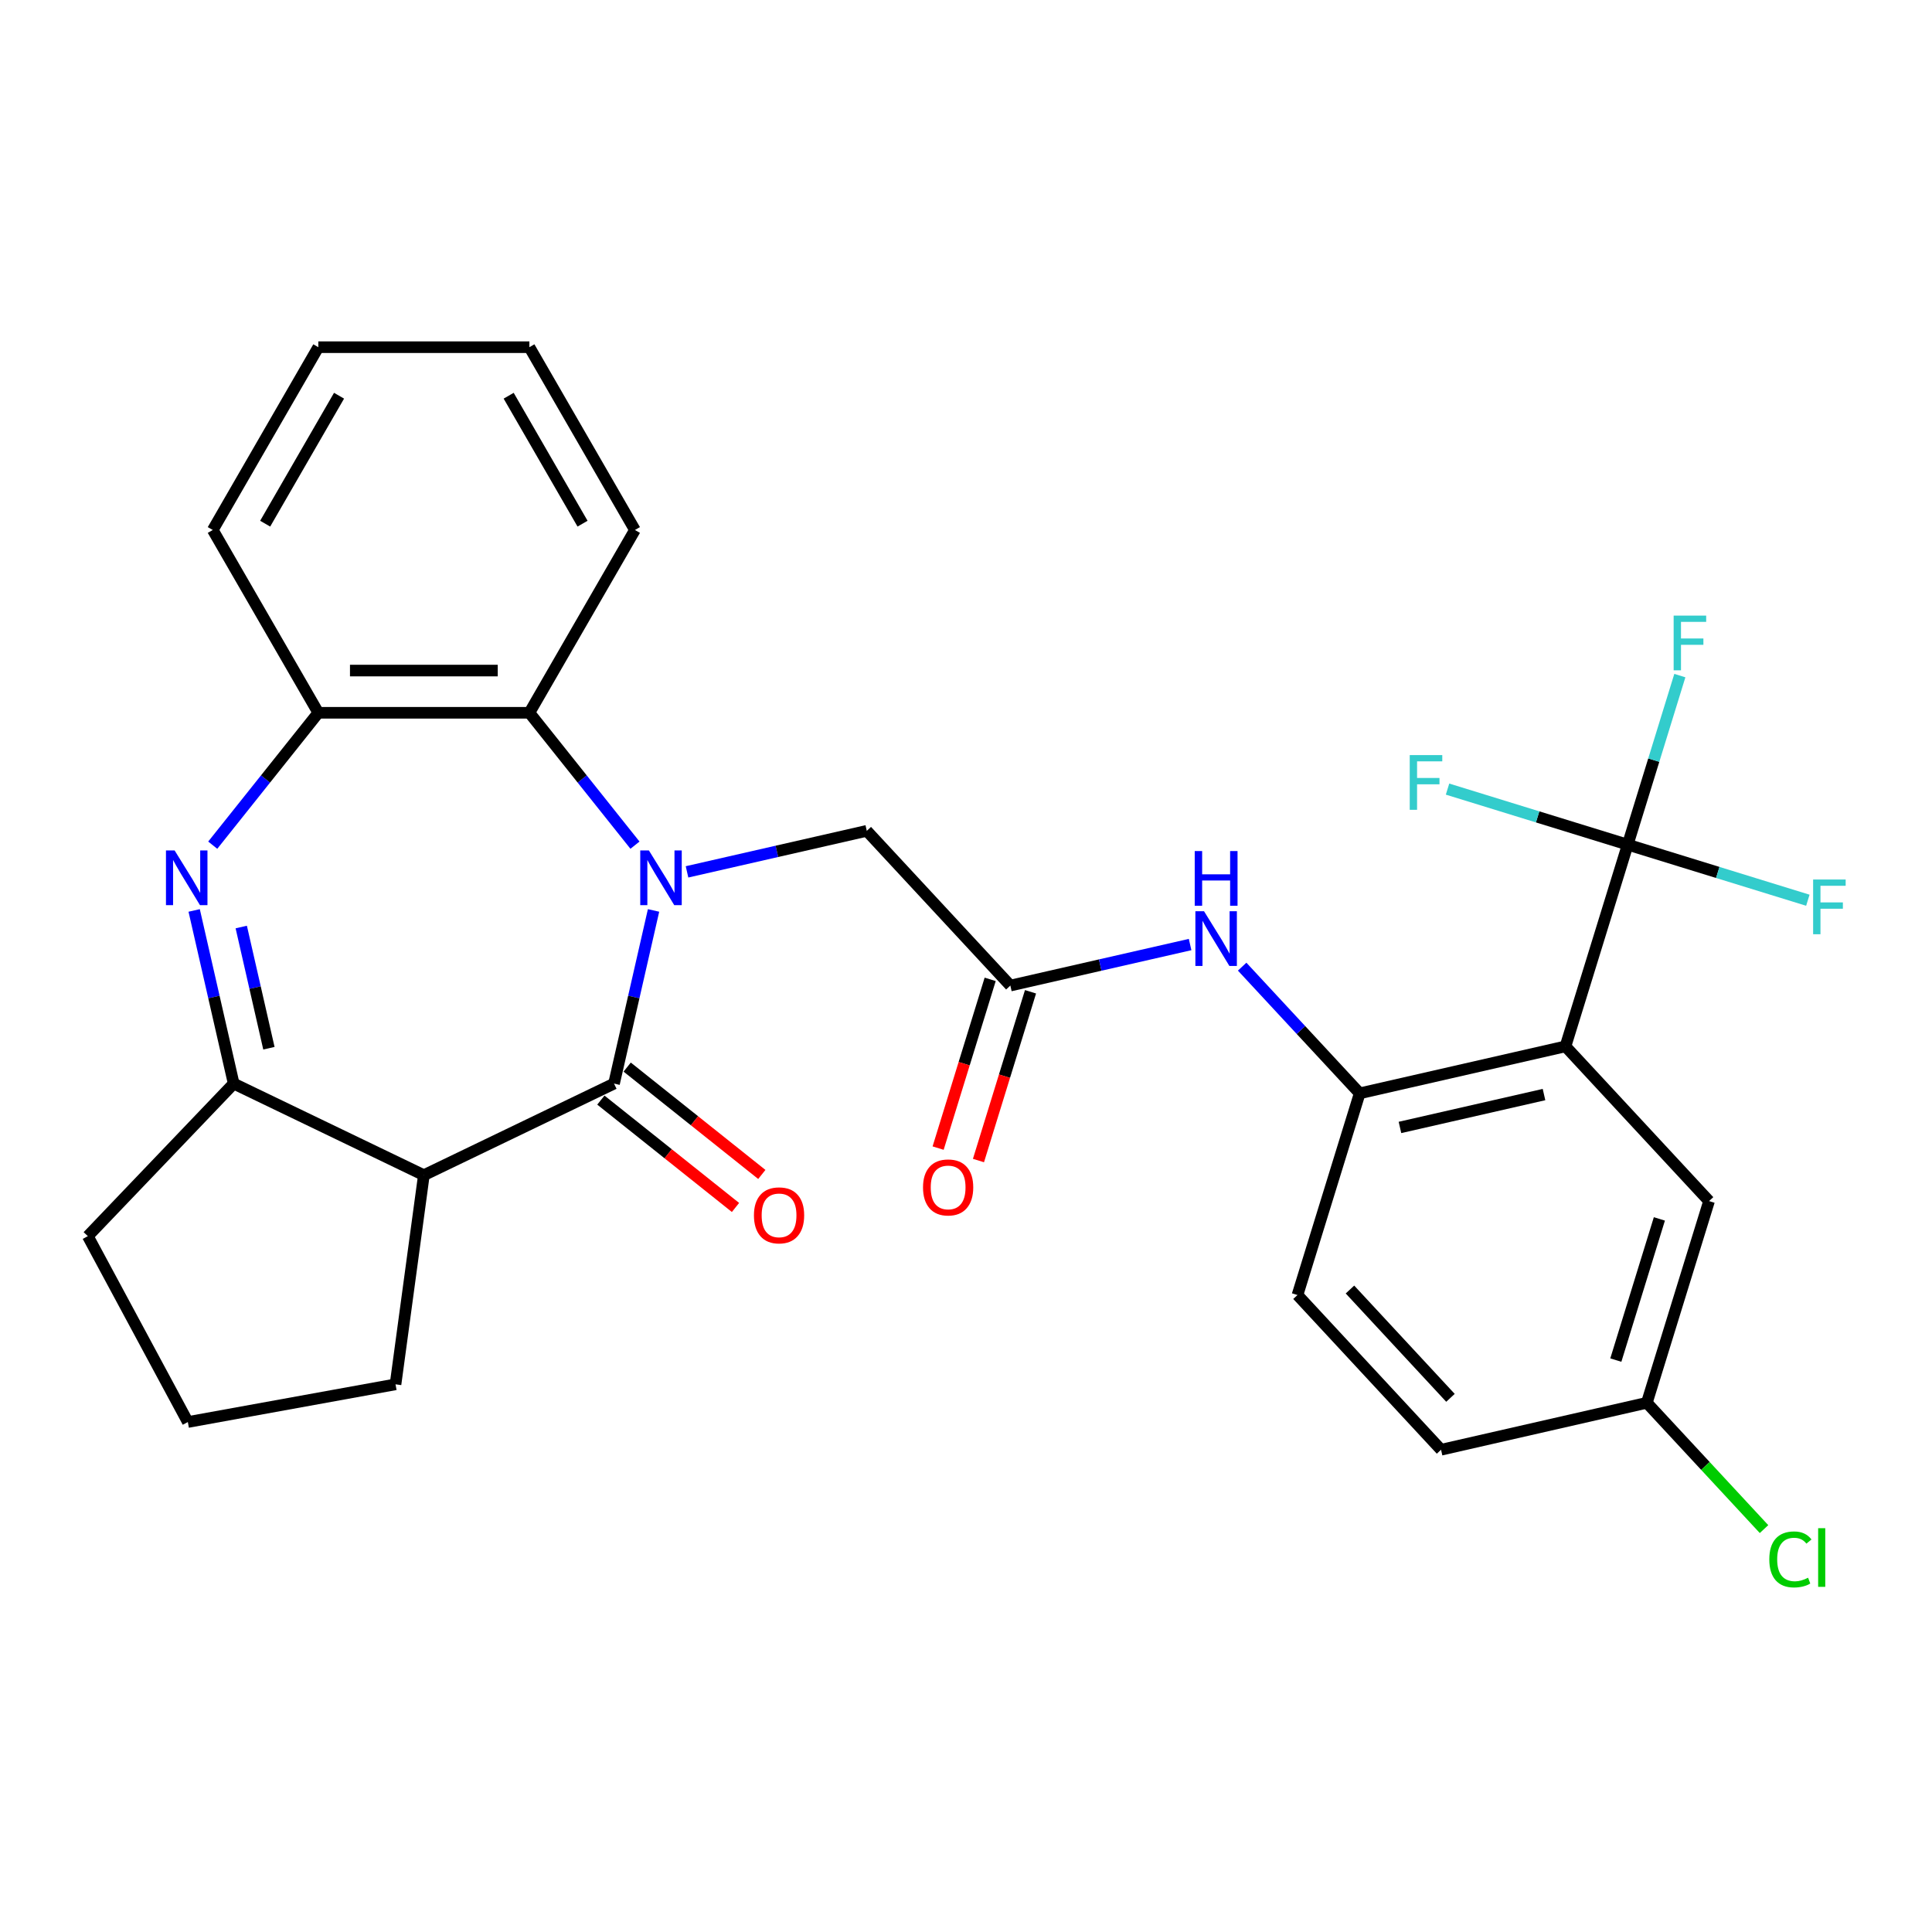 <?xml version='1.0' encoding='iso-8859-1'?>
<svg version='1.1' baseProfile='full'
              xmlns='http://www.w3.org/2000/svg'
                      xmlns:rdkit='http://www.rdkit.org/xml'
                      xmlns:xlink='http://www.w3.org/1999/xlink'
                  xml:space='preserve'
width='1000px' height='1000px' viewBox='0 0 1000 1000'>
<!-- END OF HEADER -->
<rect style='opacity:1.0;fill:#FFFFFF;stroke:none' width='1000' height='1000' x='0' y='0'> </rect>
<path class='bond-0' d='M 338.276,471.244 L 328.048,516.055' style='fill:none;fill-rule:evenodd;stroke:#0000FF;stroke-width:6px;stroke-linecap:butt;stroke-linejoin:miter;stroke-opacity:1' />
<path class='bond-0' d='M 328.048,516.055 L 317.82,560.865' style='fill:none;fill-rule:evenodd;stroke:#000000;stroke-width:6px;stroke-linecap:butt;stroke-linejoin:miter;stroke-opacity:1' />
<path class='bond-6' d='M 328.661,437.461 L 301.337,403.199' style='fill:none;fill-rule:evenodd;stroke:#0000FF;stroke-width:6px;stroke-linecap:butt;stroke-linejoin:miter;stroke-opacity:1' />
<path class='bond-6' d='M 301.337,403.199 L 274.013,368.936' style='fill:none;fill-rule:evenodd;stroke:#000000;stroke-width:6px;stroke-linecap:butt;stroke-linejoin:miter;stroke-opacity:1' />
<path class='bond-11' d='M 355.602,451.278 L 402.123,440.66' style='fill:none;fill-rule:evenodd;stroke:#0000FF;stroke-width:6px;stroke-linecap:butt;stroke-linejoin:miter;stroke-opacity:1' />
<path class='bond-11' d='M 402.123,440.66 L 448.644,430.042' style='fill:none;fill-rule:evenodd;stroke:#000000;stroke-width:6px;stroke-linecap:butt;stroke-linejoin:miter;stroke-opacity:1' />
<path class='bond-2' d='M 317.82,560.865 L 219.387,608.268' style='fill:none;fill-rule:evenodd;stroke:#000000;stroke-width:6px;stroke-linecap:butt;stroke-linejoin:miter;stroke-opacity:1' />
<path class='bond-12' d='M 311.008,569.407 L 345.851,597.193' style='fill:none;fill-rule:evenodd;stroke:#000000;stroke-width:6px;stroke-linecap:butt;stroke-linejoin:miter;stroke-opacity:1' />
<path class='bond-12' d='M 345.851,597.193 L 380.694,624.979' style='fill:none;fill-rule:evenodd;stroke:#FF0000;stroke-width:6px;stroke-linecap:butt;stroke-linejoin:miter;stroke-opacity:1' />
<path class='bond-12' d='M 324.632,552.324 L 359.475,580.11' style='fill:none;fill-rule:evenodd;stroke:#000000;stroke-width:6px;stroke-linecap:butt;stroke-linejoin:miter;stroke-opacity:1' />
<path class='bond-12' d='M 359.475,580.11 L 394.317,607.896' style='fill:none;fill-rule:evenodd;stroke:#FF0000;stroke-width:6px;stroke-linecap:butt;stroke-linejoin:miter;stroke-opacity:1' />
<path class='bond-1' d='M 110.114,437.461 L 137.438,403.199' style='fill:none;fill-rule:evenodd;stroke:#0000FF;stroke-width:6px;stroke-linecap:butt;stroke-linejoin:miter;stroke-opacity:1' />
<path class='bond-1' d='M 137.438,403.199 L 164.761,368.936' style='fill:none;fill-rule:evenodd;stroke:#000000;stroke-width:6px;stroke-linecap:butt;stroke-linejoin:miter;stroke-opacity:1' />
<path class='bond-29' d='M 100.499,471.244 L 110.727,516.055' style='fill:none;fill-rule:evenodd;stroke:#0000FF;stroke-width:6px;stroke-linecap:butt;stroke-linejoin:miter;stroke-opacity:1' />
<path class='bond-29' d='M 110.727,516.055 L 120.955,560.865' style='fill:none;fill-rule:evenodd;stroke:#000000;stroke-width:6px;stroke-linecap:butt;stroke-linejoin:miter;stroke-opacity:1' />
<path class='bond-29' d='M 124.87,479.825 L 132.029,511.192' style='fill:none;fill-rule:evenodd;stroke:#0000FF;stroke-width:6px;stroke-linecap:butt;stroke-linejoin:miter;stroke-opacity:1' />
<path class='bond-29' d='M 132.029,511.192 L 139.189,542.56' style='fill:none;fill-rule:evenodd;stroke:#000000;stroke-width:6px;stroke-linecap:butt;stroke-linejoin:miter;stroke-opacity:1' />
<path class='bond-5' d='M 219.387,608.268 L 120.955,560.865' style='fill:none;fill-rule:evenodd;stroke:#000000;stroke-width:6px;stroke-linecap:butt;stroke-linejoin:miter;stroke-opacity:1' />
<path class='bond-20' d='M 219.387,608.268 L 204.722,716.532' style='fill:none;fill-rule:evenodd;stroke:#000000;stroke-width:6px;stroke-linecap:butt;stroke-linejoin:miter;stroke-opacity:1' />
<path class='bond-3' d='M 810.29,541.595 L 703.778,565.906' style='fill:none;fill-rule:evenodd;stroke:#000000;stroke-width:6px;stroke-linecap:butt;stroke-linejoin:miter;stroke-opacity:1' />
<path class='bond-3' d='M 799.176,566.544 L 724.617,583.562' style='fill:none;fill-rule:evenodd;stroke:#000000;stroke-width:6px;stroke-linecap:butt;stroke-linejoin:miter;stroke-opacity:1' />
<path class='bond-4' d='M 810.29,541.595 L 842.493,437.196' style='fill:none;fill-rule:evenodd;stroke:#000000;stroke-width:6px;stroke-linecap:butt;stroke-linejoin:miter;stroke-opacity:1' />
<path class='bond-13' d='M 810.29,541.595 L 884.601,621.682' style='fill:none;fill-rule:evenodd;stroke:#000000;stroke-width:6px;stroke-linecap:butt;stroke-linejoin:miter;stroke-opacity:1' />
<path class='bond-16' d='M 842.493,437.196 L 855.989,393.443' style='fill:none;fill-rule:evenodd;stroke:#000000;stroke-width:6px;stroke-linecap:butt;stroke-linejoin:miter;stroke-opacity:1' />
<path class='bond-16' d='M 855.989,393.443 L 869.485,349.689' style='fill:none;fill-rule:evenodd;stroke:#33CCCC;stroke-width:6px;stroke-linecap:butt;stroke-linejoin:miter;stroke-opacity:1' />
<path class='bond-17' d='M 842.493,437.196 L 889.117,451.578' style='fill:none;fill-rule:evenodd;stroke:#000000;stroke-width:6px;stroke-linecap:butt;stroke-linejoin:miter;stroke-opacity:1' />
<path class='bond-17' d='M 889.117,451.578 L 935.74,465.959' style='fill:none;fill-rule:evenodd;stroke:#33CCCC;stroke-width:6px;stroke-linecap:butt;stroke-linejoin:miter;stroke-opacity:1' />
<path class='bond-18' d='M 842.493,437.196 L 795.87,422.815' style='fill:none;fill-rule:evenodd;stroke:#000000;stroke-width:6px;stroke-linecap:butt;stroke-linejoin:miter;stroke-opacity:1' />
<path class='bond-18' d='M 795.87,422.815 L 749.246,408.434' style='fill:none;fill-rule:evenodd;stroke:#33CCCC;stroke-width:6px;stroke-linecap:butt;stroke-linejoin:miter;stroke-opacity:1' />
<path class='bond-22' d='M 120.955,560.865 L 45.455,639.832' style='fill:none;fill-rule:evenodd;stroke:#000000;stroke-width:6px;stroke-linecap:butt;stroke-linejoin:miter;stroke-opacity:1' />
<path class='bond-7' d='M 274.013,368.936 L 164.761,368.936' style='fill:none;fill-rule:evenodd;stroke:#000000;stroke-width:6px;stroke-linecap:butt;stroke-linejoin:miter;stroke-opacity:1' />
<path class='bond-7' d='M 257.626,347.085 L 181.149,347.085' style='fill:none;fill-rule:evenodd;stroke:#000000;stroke-width:6px;stroke-linecap:butt;stroke-linejoin:miter;stroke-opacity:1' />
<path class='bond-24' d='M 274.013,368.936 L 328.639,274.321' style='fill:none;fill-rule:evenodd;stroke:#000000;stroke-width:6px;stroke-linecap:butt;stroke-linejoin:miter;stroke-opacity:1' />
<path class='bond-25' d='M 164.761,368.936 L 110.135,274.321' style='fill:none;fill-rule:evenodd;stroke:#000000;stroke-width:6px;stroke-linecap:butt;stroke-linejoin:miter;stroke-opacity:1' />
<path class='bond-8' d='M 703.778,565.906 L 673.358,533.121' style='fill:none;fill-rule:evenodd;stroke:#000000;stroke-width:6px;stroke-linecap:butt;stroke-linejoin:miter;stroke-opacity:1' />
<path class='bond-8' d='M 673.358,533.121 L 642.939,500.337' style='fill:none;fill-rule:evenodd;stroke:#0000FF;stroke-width:6px;stroke-linecap:butt;stroke-linejoin:miter;stroke-opacity:1' />
<path class='bond-15' d='M 703.778,565.906 L 671.575,670.304' style='fill:none;fill-rule:evenodd;stroke:#000000;stroke-width:6px;stroke-linecap:butt;stroke-linejoin:miter;stroke-opacity:1' />
<path class='bond-9' d='M 522.954,510.129 L 448.644,430.042' style='fill:none;fill-rule:evenodd;stroke:#000000;stroke-width:6px;stroke-linecap:butt;stroke-linejoin:miter;stroke-opacity:1' />
<path class='bond-10' d='M 522.954,510.129 L 569.475,499.511' style='fill:none;fill-rule:evenodd;stroke:#000000;stroke-width:6px;stroke-linecap:butt;stroke-linejoin:miter;stroke-opacity:1' />
<path class='bond-10' d='M 569.475,499.511 L 615.996,488.893' style='fill:none;fill-rule:evenodd;stroke:#0000FF;stroke-width:6px;stroke-linecap:butt;stroke-linejoin:miter;stroke-opacity:1' />
<path class='bond-14' d='M 512.514,506.909 L 499.043,550.582' style='fill:none;fill-rule:evenodd;stroke:#000000;stroke-width:6px;stroke-linecap:butt;stroke-linejoin:miter;stroke-opacity:1' />
<path class='bond-14' d='M 499.043,550.582 L 485.571,594.256' style='fill:none;fill-rule:evenodd;stroke:#FF0000;stroke-width:6px;stroke-linecap:butt;stroke-linejoin:miter;stroke-opacity:1' />
<path class='bond-14' d='M 533.394,513.349 L 519.923,557.023' style='fill:none;fill-rule:evenodd;stroke:#000000;stroke-width:6px;stroke-linecap:butt;stroke-linejoin:miter;stroke-opacity:1' />
<path class='bond-14' d='M 519.923,557.023 L 506.451,600.696' style='fill:none;fill-rule:evenodd;stroke:#FF0000;stroke-width:6px;stroke-linecap:butt;stroke-linejoin:miter;stroke-opacity:1' />
<path class='bond-32' d='M 884.601,621.682 L 852.398,726.081' style='fill:none;fill-rule:evenodd;stroke:#000000;stroke-width:6px;stroke-linecap:butt;stroke-linejoin:miter;stroke-opacity:1' />
<path class='bond-32' d='M 858.891,630.902 L 836.349,703.98' style='fill:none;fill-rule:evenodd;stroke:#000000;stroke-width:6px;stroke-linecap:butt;stroke-linejoin:miter;stroke-opacity:1' />
<path class='bond-21' d='M 671.575,670.304 L 745.885,750.392' style='fill:none;fill-rule:evenodd;stroke:#000000;stroke-width:6px;stroke-linecap:butt;stroke-linejoin:miter;stroke-opacity:1' />
<path class='bond-21' d='M 698.739,667.455 L 750.756,723.516' style='fill:none;fill-rule:evenodd;stroke:#000000;stroke-width:6px;stroke-linecap:butt;stroke-linejoin:miter;stroke-opacity:1' />
<path class='bond-19' d='M 852.398,726.081 L 745.885,750.392' style='fill:none;fill-rule:evenodd;stroke:#000000;stroke-width:6px;stroke-linecap:butt;stroke-linejoin:miter;stroke-opacity:1' />
<path class='bond-23' d='M 852.398,726.081 L 882.728,758.768' style='fill:none;fill-rule:evenodd;stroke:#000000;stroke-width:6px;stroke-linecap:butt;stroke-linejoin:miter;stroke-opacity:1' />
<path class='bond-23' d='M 882.728,758.768 L 913.057,791.456' style='fill:none;fill-rule:evenodd;stroke:#00CC00;stroke-width:6px;stroke-linecap:butt;stroke-linejoin:miter;stroke-opacity:1' />
<path class='bond-26' d='M 204.722,716.532 L 97.226,736.039' style='fill:none;fill-rule:evenodd;stroke:#000000;stroke-width:6px;stroke-linecap:butt;stroke-linejoin:miter;stroke-opacity:1' />
<path class='bond-31' d='M 45.455,639.832 L 97.226,736.039' style='fill:none;fill-rule:evenodd;stroke:#000000;stroke-width:6px;stroke-linecap:butt;stroke-linejoin:miter;stroke-opacity:1' />
<path class='bond-27' d='M 328.639,274.321 L 274.013,179.706' style='fill:none;fill-rule:evenodd;stroke:#000000;stroke-width:6px;stroke-linecap:butt;stroke-linejoin:miter;stroke-opacity:1' />
<path class='bond-27' d='M 301.523,271.054 L 263.284,204.823' style='fill:none;fill-rule:evenodd;stroke:#000000;stroke-width:6px;stroke-linecap:butt;stroke-linejoin:miter;stroke-opacity:1' />
<path class='bond-30' d='M 110.135,274.321 L 164.761,179.706' style='fill:none;fill-rule:evenodd;stroke:#000000;stroke-width:6px;stroke-linecap:butt;stroke-linejoin:miter;stroke-opacity:1' />
<path class='bond-30' d='M 137.252,271.054 L 175.49,204.823' style='fill:none;fill-rule:evenodd;stroke:#000000;stroke-width:6px;stroke-linecap:butt;stroke-linejoin:miter;stroke-opacity:1' />
<path class='bond-28' d='M 274.013,179.706 L 164.761,179.706' style='fill:none;fill-rule:evenodd;stroke:#000000;stroke-width:6px;stroke-linecap:butt;stroke-linejoin:miter;stroke-opacity:1' />
<path  class='atom-0' d='M 335.871 440.193
L 345.151 455.193
Q 346.071 456.673, 347.551 459.353
Q 349.031 462.033, 349.111 462.193
L 349.111 440.193
L 352.871 440.193
L 352.871 468.513
L 348.991 468.513
L 339.031 452.113
Q 337.871 450.193, 336.631 447.993
Q 335.431 445.793, 335.071 445.113
L 335.071 468.513
L 331.391 468.513
L 331.391 440.193
L 335.871 440.193
' fill='#0000FF'/>
<path  class='atom-2' d='M 90.384 440.193
L 99.664 455.193
Q 100.584 456.673, 102.064 459.353
Q 103.544 462.033, 103.624 462.193
L 103.624 440.193
L 107.384 440.193
L 107.384 468.513
L 103.504 468.513
L 93.544 452.113
Q 92.384 450.193, 91.144 447.993
Q 89.944 445.793, 89.584 445.113
L 89.584 468.513
L 85.904 468.513
L 85.904 440.193
L 90.384 440.193
' fill='#0000FF'/>
<path  class='atom-11' d='M 623.207 471.658
L 632.487 486.658
Q 633.407 488.138, 634.887 490.818
Q 636.367 493.498, 636.447 493.658
L 636.447 471.658
L 640.207 471.658
L 640.207 499.978
L 636.327 499.978
L 626.367 483.578
Q 625.207 481.658, 623.967 479.458
Q 622.767 477.258, 622.407 476.578
L 622.407 499.978
L 618.727 499.978
L 618.727 471.658
L 623.207 471.658
' fill='#0000FF'/>
<path  class='atom-11' d='M 618.387 440.506
L 622.227 440.506
L 622.227 452.546
L 636.707 452.546
L 636.707 440.506
L 640.547 440.506
L 640.547 468.826
L 636.707 468.826
L 636.707 455.746
L 622.227 455.746
L 622.227 468.826
L 618.387 468.826
L 618.387 440.506
' fill='#0000FF'/>
<path  class='atom-13' d='M 390.237 629.063
Q 390.237 622.263, 393.597 618.463
Q 396.957 614.663, 403.237 614.663
Q 409.517 614.663, 412.877 618.463
Q 416.237 622.263, 416.237 629.063
Q 416.237 635.943, 412.837 639.863
Q 409.437 643.743, 403.237 643.743
Q 396.997 643.743, 393.597 639.863
Q 390.237 635.983, 390.237 629.063
M 403.237 640.543
Q 407.557 640.543, 409.877 637.663
Q 412.237 634.743, 412.237 629.063
Q 412.237 623.503, 409.877 620.703
Q 407.557 617.863, 403.237 617.863
Q 398.917 617.863, 396.557 620.663
Q 394.237 623.463, 394.237 629.063
Q 394.237 634.783, 396.557 637.663
Q 398.917 640.543, 403.237 640.543
' fill='#FF0000'/>
<path  class='atom-15' d='M 477.752 614.607
Q 477.752 607.807, 481.112 604.007
Q 484.472 600.207, 490.752 600.207
Q 497.032 600.207, 500.392 604.007
Q 503.752 607.807, 503.752 614.607
Q 503.752 621.487, 500.352 625.407
Q 496.952 629.287, 490.752 629.287
Q 484.512 629.287, 481.112 625.407
Q 477.752 621.527, 477.752 614.607
M 490.752 626.087
Q 495.072 626.087, 497.392 623.207
Q 499.752 620.287, 499.752 614.607
Q 499.752 609.047, 497.392 606.247
Q 495.072 603.407, 490.752 603.407
Q 486.432 603.407, 484.072 606.207
Q 481.752 609.007, 481.752 614.607
Q 481.752 620.327, 484.072 623.207
Q 486.432 626.087, 490.752 626.087
' fill='#FF0000'/>
<path  class='atom-17' d='M 866.276 318.638
L 883.116 318.638
L 883.116 321.878
L 870.076 321.878
L 870.076 330.478
L 881.676 330.478
L 881.676 333.758
L 870.076 333.758
L 870.076 346.958
L 866.276 346.958
L 866.276 318.638
' fill='#33CCCC'/>
<path  class='atom-18' d='M 938.471 455.239
L 955.311 455.239
L 955.311 458.479
L 942.271 458.479
L 942.271 467.079
L 953.871 467.079
L 953.871 470.359
L 942.271 470.359
L 942.271 483.559
L 938.471 483.559
L 938.471 455.239
' fill='#33CCCC'/>
<path  class='atom-19' d='M 729.675 390.834
L 746.515 390.834
L 746.515 394.074
L 733.475 394.074
L 733.475 402.674
L 745.075 402.674
L 745.075 405.954
L 733.475 405.954
L 733.475 419.154
L 729.675 419.154
L 729.675 390.834
' fill='#33CCCC'/>
<path  class='atom-24' d='M 915.788 807.148
Q 915.788 800.108, 919.068 796.428
Q 922.388 792.708, 928.668 792.708
Q 934.508 792.708, 937.628 796.828
L 934.988 798.988
Q 932.708 795.988, 928.668 795.988
Q 924.388 795.988, 922.108 798.868
Q 919.868 801.708, 919.868 807.148
Q 919.868 812.748, 922.188 815.628
Q 924.548 818.508, 929.108 818.508
Q 932.228 818.508, 935.868 816.628
L 936.988 819.628
Q 935.508 820.588, 933.268 821.148
Q 931.028 821.708, 928.548 821.708
Q 922.388 821.708, 919.068 817.948
Q 915.788 814.188, 915.788 807.148
' fill='#00CC00'/>
<path  class='atom-24' d='M 941.068 790.988
L 944.748 790.988
L 944.748 821.348
L 941.068 821.348
L 941.068 790.988
' fill='#00CC00'/>
</svg>
